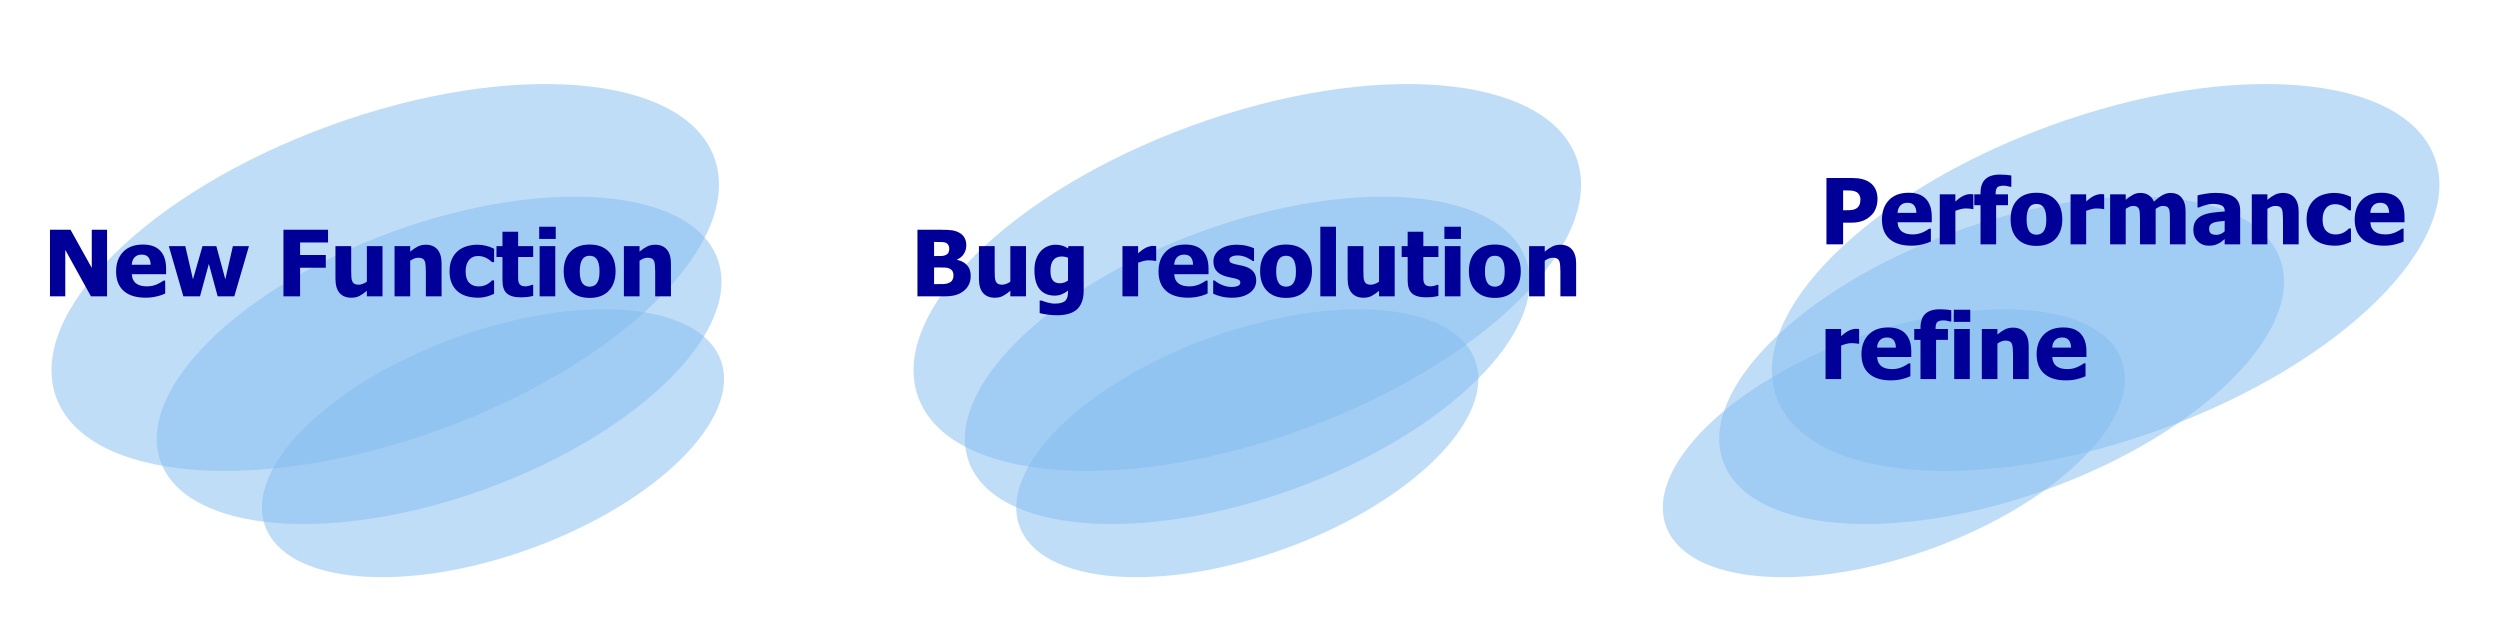 <svg xmlns="http://www.w3.org/2000/svg" style="background-color:#fff" viewBox="-.5 -.5 464 118" height="118"
   width="464">
   <ellipse cx="49.275" cy="72.208" rx="65" ry="30" transform="rotate(-20)" pointer-events="all" fill="#82bcf0"
      fill-opacity=".5" />
   <ellipse cx="53.412" cy="90.08" rx="55" ry="25.385" transform="rotate(-20)" pointer-events="all" fill="#82bcf0"
      fill-opacity=".5" />
   <ellipse cx="57.545" cy="107.962" rx="45" ry="20.77" transform="rotate(-20)" pointer-events="all" fill="#82bcf0"
      fill-opacity=".5" />
   <ellipse cx="199.626" cy="126.931" rx="65" ry="30" transform="rotate(-20)" pointer-events="all" fill="#82bcf0"
      fill-opacity=".5" />
   <ellipse cx="194.366" cy="141.383" rx="55" ry="25.385" transform="rotate(-20)" pointer-events="all" fill="#82bcf0"
      fill-opacity=".5" />
   <ellipse cx="189.102" cy="155.845" rx="45" ry="20.77" transform="rotate(-20)" pointer-events="all" fill="#82bcf0"
      fill-opacity=".5" />
   <ellipse cx="349.33" cy="181.419" rx="65" ry="30" transform="rotate(-20)" pointer-events="all" fill="#82bcf0"
      fill-opacity=".5" />
   <ellipse cx="325.923" cy="189.266" rx="55" ry="25.385" transform="rotate(-20)" pointer-events="all" fill="#82bcf0"
      fill-opacity=".5" />
   <ellipse cx="301.865" cy="196.888" rx="45" ry="20.77" transform="rotate(-20)" pointer-events="all" fill="#82bcf0"
      fill-opacity=".5" />
   <path
      d="M19.37 54.5h-2.988l-4.765-8.616V54.5H8.778V42.14h3.81l3.943 7.08v-7.08h2.84zm7.13.249q-2.64 0-4.05-1.262-1.403-1.261-1.403-3.594 0-2.283 1.311-3.644 1.312-1.361 3.67-1.361 2.14 0 3.22 1.154 1.08 1.153 1.08 3.303v1.046H23.96q.042.648.274 1.088.233.431.615.688.373.258.871.374.498.108 1.088.108.506 0 .996-.108.49-.116.896-.299.357-.158.656-.34.307-.183.498-.324h.307v2.4q-.357.14-.656.265-.29.116-.805.24-.473.125-.98.191-.497.075-1.22.075zm.963-6.11q-.025-.92-.431-1.402-.399-.482-1.229-.482-.846 0-1.328.507-.473.506-.523 1.378zm18.245-3.461L42.986 54.5h-3.088l-1.635-6.026-1.644 6.026h-3.088l-2.698-9.322h3.055l1.428 6.168 1.768-6.168h2.565l1.668 6.168 1.403-6.168zm14.676-.68h-5.188v2.332h4.773v2.358h-4.773V54.5h-3.088V42.14h8.276zM70.495 54.5h-2.906v-1.03q-.755.632-1.386.964-.63.323-1.502.323-1.387 0-2.167-.871-.772-.88-.772-2.64v-6.068h2.922v4.624q0 .722.033 1.178.042.457.183.772.133.291.407.44.282.15.78.15.307 0 .722-.15.423-.149.78-.406v-6.608h2.906zm10.965 0h-2.922v-4.624q0-.564-.05-1.12-.041-.565-.166-.83-.15-.316-.431-.448-.283-.142-.756-.142-.357 0-.722.133t-.78.424V54.5h-2.905v-9.322h2.905v1.03q.714-.606 1.386-.947.68-.34 1.502-.34 1.428 0 2.184.905.755.896.755 2.606zm6.732.249q-1.154 0-2.117-.29-.954-.291-1.66-.897-.697-.606-1.087-1.519-.39-.921-.39-2.167 0-1.336.423-2.274t1.145-1.544q.698-.58 1.636-.855.946-.282 1.967-.282.772 0 1.544.183.772.174 1.552.564v2.49h-.373q-.175-.166-.432-.365-.25-.2-.548-.365-.315-.175-.714-.29-.398-.125-.888-.125-1.112 0-1.727.78-.606.772-.606 2.083 0 1.403.648 2.092.656.69 1.735.69.548 0 .963-.125.415-.125.714-.3.29-.173.498-.356.207-.191.357-.34h.373v2.49q-.249.108-.581.249-.324.141-.664.232-.423.117-.797.175-.365.066-.971.066zm7.96-.066q-1.776 0-2.59-.73-.805-.731-.805-2.391v-4.358h-1.112v-2.026h1.112v-2.664h2.906v2.664h2.797v2.026h-2.797v3.303q0 .49.008.855.008.366.133.656.116.29.406.465.3.166.864.166.232 0 .606-.1.382-.1.53-.182h.25v2.05q-.473.125-1.004.19-.532.076-1.304.076zm6.408-.183h-2.905v-9.322h2.906zm.084-10.65h-3.072v-2.266h3.072zm11.106 5.993q0 2.3-1.262 3.628-1.253 1.32-3.552 1.32-2.283 0-3.553-1.32-1.262-1.328-1.262-3.628 0-2.324 1.262-3.635 1.27-1.32 3.553-1.32 2.29 0 3.552 1.328 1.262 1.32 1.262 3.627zm-2.98.017q0-.83-.141-1.378-.133-.556-.374-.888-.257-.349-.58-.482-.324-.14-.74-.14-.39 0-.705.124-.315.116-.581.456-.25.324-.399.888-.149.565-.149 1.42t.141 1.386q.141.523.365.838.233.324.581.474.35.149.772.149.35 0 .706-.15.365-.149.581-.448.257-.357.39-.855.133-.506.133-1.394zm13.256 4.64h-2.922v-4.624q0-.564-.05-1.12-.04-.565-.165-.83-.15-.316-.432-.448-.282-.142-.755-.142-.357 0-.723.133-.365.133-.78.424V54.5h-2.905v-9.322h2.905v1.03q.714-.606 1.386-.947.681-.34 1.503-.34 1.428 0 2.183.905.755.896.755 2.606z"
      aria-label="New Function" fill="#009" />
   <path
      d="M347.964 36.425q0 .86-.273 1.637t-.786 1.298q-.314.322-.694.595-.372.273-.827.463-.455.19-.992.298-.53.107-1.19.107h-1.621v4.027h-3.093V32.539h4.78q1.066 0 1.835.198.777.19 1.406.612.694.463 1.074 1.24.38.77.38 1.836zm-3.175.074q0-.52-.248-.893-.248-.38-.596-.52-.438-.191-.843-.216-.397-.033-1.083-.033h-.438v3.688h.215q.438 0 .827-.009.388-.008.678-.057.248-.042.52-.157.282-.125.43-.273.315-.306.422-.637.116-.33.116-.893zm9.434 8.599q-2.63 0-4.035-1.257-1.397-1.257-1.397-3.58 0-2.274 1.306-3.63 1.306-1.356 3.655-1.356 2.133 0 3.208 1.15 1.074 1.149 1.074 3.29v1.042h-6.341q.041.645.273 1.083.231.43.611.687.373.256.869.372.496.107 1.083.107.504 0 .992-.107.488-.116.893-.298.355-.157.653-.339.306-.182.496-.322h.306v2.39q-.355.14-.653.264-.29.115-.802.24-.471.123-.976.19-.496.074-1.215.074zm.959-6.085q-.025-.918-.43-1.398-.397-.48-1.224-.48-.843 0-1.323.505-.47.504-.52 1.373zm10.575-.711h-.24q-.165-.058-.48-.083-.314-.033-.694-.033-.455 0-.959.132-.496.132-.967.314v6.218h-2.894v-9.285h2.894v1.331q.198-.182.545-.455.356-.28.645-.446.314-.19.728-.323.422-.14.794-.14.14 0 .314.008.173.008.314.025zm7.045-4.135h-.224q-.165-.05-.52-.124-.348-.082-.662-.082-.876 0-1.199.322-.314.323-.314 1.207v.075h2.298v2.017h-2.199v7.268h-2.894v-7.268h-1.157v-2.017h1.157v-.257q0-1.703.893-2.554.893-.852 2.704-.852.628 0 1.174.05.546.04.943.115zm9.458 6.045q0 2.29-1.256 3.613-1.249 1.314-3.54 1.314-2.273 0-3.538-1.314-1.257-1.323-1.257-3.613 0-2.316 1.257-3.622 1.265-1.315 3.539-1.315 2.282 0 3.539 1.323 1.256 1.315 1.256 3.614zm-2.968.016q0-.827-.14-1.372-.133-.554-.373-.885-.256-.347-.578-.48-.323-.14-.736-.14-.389 0-.703.124-.314.115-.579.454-.248.323-.397.885-.148.562-.148 1.414 0 .852.14 1.38.14.522.364.836.231.322.579.471.347.15.769.15.347 0 .702-.15.364-.149.58-.446.256-.356.388-.852.132-.504.132-1.389zm10.741-1.926h-.24q-.166-.058-.48-.083-.314-.033-.694-.033-.455 0-.96.132-.496.132-.967.314v6.218h-2.894v-9.285h2.894v1.331q.199-.182.546-.455.355-.28.645-.446.314-.19.727-.323.422-.14.794-.14.14 0 .314.008t.315.025zm12.203 6.548v-4.638q0-.687-.024-1.158-.025-.471-.15-.769-.123-.298-.388-.43-.256-.14-.727-.14-.331 0-.654.148-.322.14-.702.405v6.582h-2.91v-4.638q0-.678-.034-1.15-.025-.48-.149-.777-.124-.298-.388-.43-.257-.14-.72-.14-.355 0-.694.165-.34.165-.662.388v6.582h-2.894v-9.285h2.894v1.025q.711-.604 1.34-.943.628-.339 1.414-.339.851 0 1.496.406.645.405.984 1.207.835-.777 1.571-1.19.744-.423 1.505-.423.645 0 1.157.207.513.207.869.62.388.447.578 1.067.199.612.199 1.604v6.044zm10.162-2.423v-1.934q-.736.074-1.19.132-.455.05-.894.207-.38.132-.595.405-.207.264-.207.71 0 .654.348.902.355.24 1.042.24.38 0 .777-.174.397-.173.72-.488zm0 1.44l-.537.446q-.232.198-.629.396-.388.19-.76.29-.364.099-1.026.099-1.232 0-2.05-.827-.81-.827-.81-2.083 0-1.034.413-1.67.413-.637 1.19-1.01.786-.38 1.877-.528 1.092-.15 2.349-.232v-.05q0-.769-.57-1.058-.563-.298-1.696-.298-.512 0-1.199.19-.686.183-1.34.472h-.247v-2.24q.43-.125 1.389-.29.959-.174 1.935-.174 2.397 0 3.489.802 1.1.794 1.1 2.431v6.317h-2.878zm13.734.983h-2.91v-4.605q0-.563-.05-1.117-.042-.562-.166-.826-.149-.315-.43-.447-.28-.14-.752-.14-.356 0-.72.132-.363.132-.777.421v6.582h-2.894v-9.285h2.894v1.025q.711-.604 1.381-.943.678-.339 1.497-.339 1.422 0 2.174.902.753.893.753 2.596zm6.705.248q-1.15 0-2.108-.29-.951-.289-1.654-.892-.694-.604-1.083-1.513-.389-.918-.389-2.158 0-1.332.422-2.266.422-.934 1.141-1.538.695-.579 1.629-.851.942-.282 1.96-.282.768 0 1.537.182.77.174 1.547.563v2.48h-.373q-.173-.165-.43-.364-.248-.198-.545-.364-.314-.173-.711-.289-.397-.124-.885-.124-1.108 0-1.72.777-.603.77-.603 2.076 0 1.397.645 2.083.653.686 1.728.686.545 0 .959-.124.413-.124.71-.297.29-.174.497-.356.207-.19.355-.339h.373v2.48q-.249.108-.58.249-.322.14-.66.231-.422.116-.794.174-.364.066-.968.066zm9.128 0q-2.629 0-4.035-1.257-1.397-1.257-1.397-3.58 0-2.274 1.306-3.63 1.307-1.356 3.655-1.356 2.133 0 3.208 1.15 1.075 1.149 1.075 3.29v1.042h-6.342q.042.645.273 1.083.232.43.612.687.372.256.868.372.496.107 1.083.107.505 0 .992-.107.488-.116.893-.298.356-.157.654-.339.305-.182.496-.322h.306v2.39q-.356.14-.654.264-.289.115-.802.24-.47.123-.975.19-.496.074-1.216.074zm.96-6.085q-.025-.918-.43-1.398-.397-.48-1.224-.48-.844 0-1.323.505-.471.504-.521 1.373zm-98.368 24.289h-.24q-.165-.058-.48-.083-.313-.033-.694-.033-.454 0-.959.132-.496.132-.967.314v6.218h-2.894v-9.285h2.894v1.331q.198-.182.546-.455.355-.28.645-.446.314-.19.727-.323.422-.14.794-.14.14 0 .314.008t.314.025zm5.863 6.796q-2.63 0-4.035-1.257-1.398-1.256-1.398-3.58 0-2.274 1.307-3.63 1.306-1.356 3.654-1.356 2.133 0 3.208 1.15 1.075 1.149 1.075 3.29v1.042h-6.342q.042.645.273 1.083.232.43.612.687.372.256.868.372.496.107 1.083.107.505 0 .993-.107.487-.116.893-.298.355-.157.653-.339.306-.182.496-.322h.306v2.39q-.356.14-.653.264-.29.115-.802.24-.472.123-.976.19-.496.074-1.216.074zm.959-6.085q-.025-.918-.43-1.398-.397-.48-1.224-.48-.843 0-1.323.505-.471.504-.52 1.373zm10.277-4.846h-.223q-.166-.05-.521-.124-.347-.082-.662-.082-.876 0-1.199.322-.314.323-.314 1.207v.075h2.299v2.017h-2.2v7.268h-2.893v-7.268h-1.158v-2.017h1.158v-.257q0-1.703.893-2.554.893-.852 2.703-.852.629 0 1.174.05.546.04.943.115zm3.44 10.683h-2.894v-9.285h2.894zm.082-10.608h-3.059v-2.257h3.06zm10.848 10.608h-2.91v-4.605q0-.563-.05-1.117-.041-.562-.165-.826-.15-.315-.43-.447-.281-.14-.753-.14-.355 0-.719.132t-.777.421v6.582h-2.894v-9.285h2.894v1.025q.71-.604 1.38-.943.679-.339 1.497-.339 1.422 0 2.175.902.752.893.752 2.596zm6.904.248q-2.63 0-4.035-1.257-1.397-1.256-1.397-3.58 0-2.274 1.306-3.63 1.307-1.356 3.655-1.356 2.133 0 3.208 1.15 1.075 1.149 1.075 3.29v1.042H380.4q.041.645.273 1.083.231.43.612.687.372.256.868.372.496.107 1.083.107.504 0 .992-.107.488-.116.893-.298.356-.157.653-.339.306-.182.496-.322h.306v2.39q-.355.14-.653.264-.29.115-.802.24-.471.123-.975.19-.497.074-1.216.074zm.96-6.085q-.026-.918-.43-1.398-.398-.48-1.224-.48-.844 0-1.323.505-.472.504-.521 1.373z"
      aria-label="Performance refine" fill="#009" />
   <path
      d="M179.665 50.715q0 .921-.35 1.618-.348.698-.937 1.154-.697.548-1.536.78-.83.233-2.116.233h-4.948V42.14h4.367q1.36 0 2.058.108.706.1 1.32.432.664.357.988.954.332.598.332 1.378 0 .905-.457 1.61-.448.706-1.245 1.038v.067q1.146.24 1.835.987.689.74.689 2zm-3.977-5.08q0-.3-.157-.614-.15-.316-.473-.457-.308-.133-.73-.141-.416-.017-1.246-.017h-.216v2.615h.39q.797 0 1.113-.017.323-.016.664-.174.373-.174.514-.481.141-.307.141-.714zm.78 5.022q0-.573-.232-.897-.232-.323-.697-.49-.282-.107-.78-.116-.49-.016-1.32-.016h-.573v3.096h.166q1.212 0 1.677-.017.465-.016.946-.224.424-.182.615-.531.199-.357.199-.805zm13.456 3.843h-2.905v-1.03q-.755.632-1.386.964-.631.323-1.503.323-1.386 0-2.166-.871-.772-.88-.772-2.64v-6.068h2.922v4.624q0 .722.033 1.178.041.457.183.772.132.291.406.44.283.15.78.15.308 0 .723-.15.423-.149.78-.406v-6.608h2.905zm7.803-2.938v-4.226q-.216-.1-.531-.166-.316-.066-.631-.066-1.046 0-1.577.68-.523.673-.523 1.885 0 .606.075 1.03.083.414.298.738.208.315.54.481.34.158.863.158.39 0 .764-.133.382-.132.722-.381zm2.905 1.867q0 1.295-.373 2.2-.374.905-1.021 1.411-.648.515-1.552.739-.905.232-2.01.232-.929 0-1.767-.124-.83-.116-1.445-.274V55.28h.34q.217.083.507.183.299.1.598.183.357.09.697.149.34.058.697.058.739 0 1.229-.158.498-.15.747-.431.249-.29.348-.69.1-.39.1-.987v-.174q-.49.431-1.137.697-.64.257-1.32.257-1.81 0-2.797-1.179-.98-1.178-.98-3.585 0-1.096.299-1.968.307-.871.847-1.486.514-.589 1.245-.904.73-.324 1.519-.324.714 0 1.278.183.565.182 1.03.49l.107-.416h2.814zm13.456-5.503h-.24q-.167-.058-.482-.083-.316-.033-.698-.033-.456 0-.962.132-.498.133-.972.316V54.5h-2.905v-9.322h2.905v1.337q.2-.183.548-.457.357-.282.648-.448.315-.191.73-.324.423-.141.797-.141.141 0 .315.008.175.009.316.025zm5.885 6.823q-2.64 0-4.05-1.262-1.403-1.261-1.403-3.594 0-2.283 1.311-3.644 1.312-1.361 3.669-1.361 2.142 0 3.22 1.154 1.08 1.153 1.08 3.303v1.046h-6.367q.042.648.274 1.088.232.431.614.688.374.258.872.374.498.108 1.087.108.507 0 .996-.108.49-.116.897-.299.357-.158.656-.34.307-.183.498-.324h.307v2.4q-.357.14-.656.265-.29.116-.805.24-.473.125-.98.191-.498.075-1.22.075zm.963-6.11q-.025-.92-.432-1.402-.398-.482-1.228-.482-.847 0-1.328.507-.473.506-.523 1.378zm7.197 6.118q-1.03 0-1.95-.224-.914-.224-1.512-.523v-2.457h.241q.208.158.473.349.266.19.739.398.407.191.913.332.515.133 1.112.133.615 0 1.08-.19.473-.192.473-.607 0-.323-.216-.49-.216-.165-.839-.315-.332-.083-.838-.174-.506-.1-.896-.224-1.096-.34-1.652-1.005-.548-.672-.548-1.76 0-.622.282-1.17.29-.556.847-.988.556-.423 1.37-.672.821-.25 1.85-.25.98 0 1.802.2.822.191 1.386.465v2.357h-.232q-.15-.116-.474-.307-.323-.199-.63-.34-.366-.166-.822-.274-.448-.108-.922-.108-.63 0-1.07.216-.432.216-.432.573 0 .315.216.498.216.182.938.357.373.091.855.182.49.083.938.233 1.004.323 1.519.954.523.623.523 1.66 0 .656-.307 1.254-.308.59-.872.996-.598.44-1.411.68-.805.241-1.934.241zm14.875-4.914q0 2.3-1.262 3.628-1.253 1.32-3.553 1.32-2.282 0-3.552-1.32-1.262-1.328-1.262-3.628 0-2.324 1.262-3.635 1.27-1.32 3.552-1.32 2.291 0 3.553 1.328 1.262 1.32 1.262 3.627zm-2.98.017q0-.83-.141-1.378-.133-.556-.374-.888-.257-.349-.58-.482-.325-.14-.74-.14-.39 0-.705.124-.316.116-.581.456-.25.324-.399.888-.15.565-.15 1.42t.142 1.386q.141.523.365.838.233.324.581.474.349.149.772.149.349 0 .706-.15.365-.149.58-.448.258-.357.391-.855.133-.506.133-1.394zm7.429 4.64h-2.905V41.584h2.905zm10.899 0h-2.905v-1.03q-.756.632-1.387.964-.63.323-1.502.323-1.386 0-2.166-.871-.772-.88-.772-2.64v-6.068h2.921v4.624q0 .722.034 1.178.041.457.182.772.133.291.407.44.282.15.78.15.307 0 .722-.15.424-.149.78-.406v-6.608h2.906zm5.802.183q-1.776 0-2.59-.73-.805-.731-.805-2.391v-4.358h-1.112v-2.026h1.112v-2.664h2.905v2.664h2.798v2.026h-2.798v3.303q0 .49.008.855.008.366.133.656.116.29.407.465.299.166.863.166.233 0 .606-.1.382-.1.531-.182h.25v2.05q-.474.125-1.005.19-.531.076-1.303.076zm6.408-.183h-2.905v-9.322h2.905zm.083-10.65h-3.07v-2.266h3.07zm11.107 5.993q0 2.3-1.262 3.628-1.253 1.32-3.553 1.32-2.282 0-3.552-1.32-1.262-1.328-1.262-3.628 0-2.324 1.262-3.635 1.27-1.32 3.552-1.32 2.291 0 3.553 1.328 1.262 1.32 1.262 3.627zm-2.98.017q0-.83-.141-1.378-.133-.556-.374-.888-.257-.349-.58-.482-.325-.14-.74-.14-.39 0-.705.124-.316.116-.581.456-.25.324-.399.888-.15.565-.15 1.42t.142 1.386q.141.523.365.838.233.324.581.474.349.149.772.149.349 0 .706-.15.365-.149.58-.448.258-.357.391-.855.133-.506.133-1.394zm13.256 4.64h-2.922v-4.624q0-.564-.05-1.12-.04-.565-.165-.83-.15-.316-.432-.448-.282-.142-.755-.142-.357 0-.723.133-.365.133-.78.424V54.5H283.3v-9.322h2.905v1.03q.714-.606 1.386-.947.681-.34 1.503-.34 1.427 0 2.183.905.755.896.755 2.606z"
      aria-label="Bug resolution" fill="#009" />
</svg>